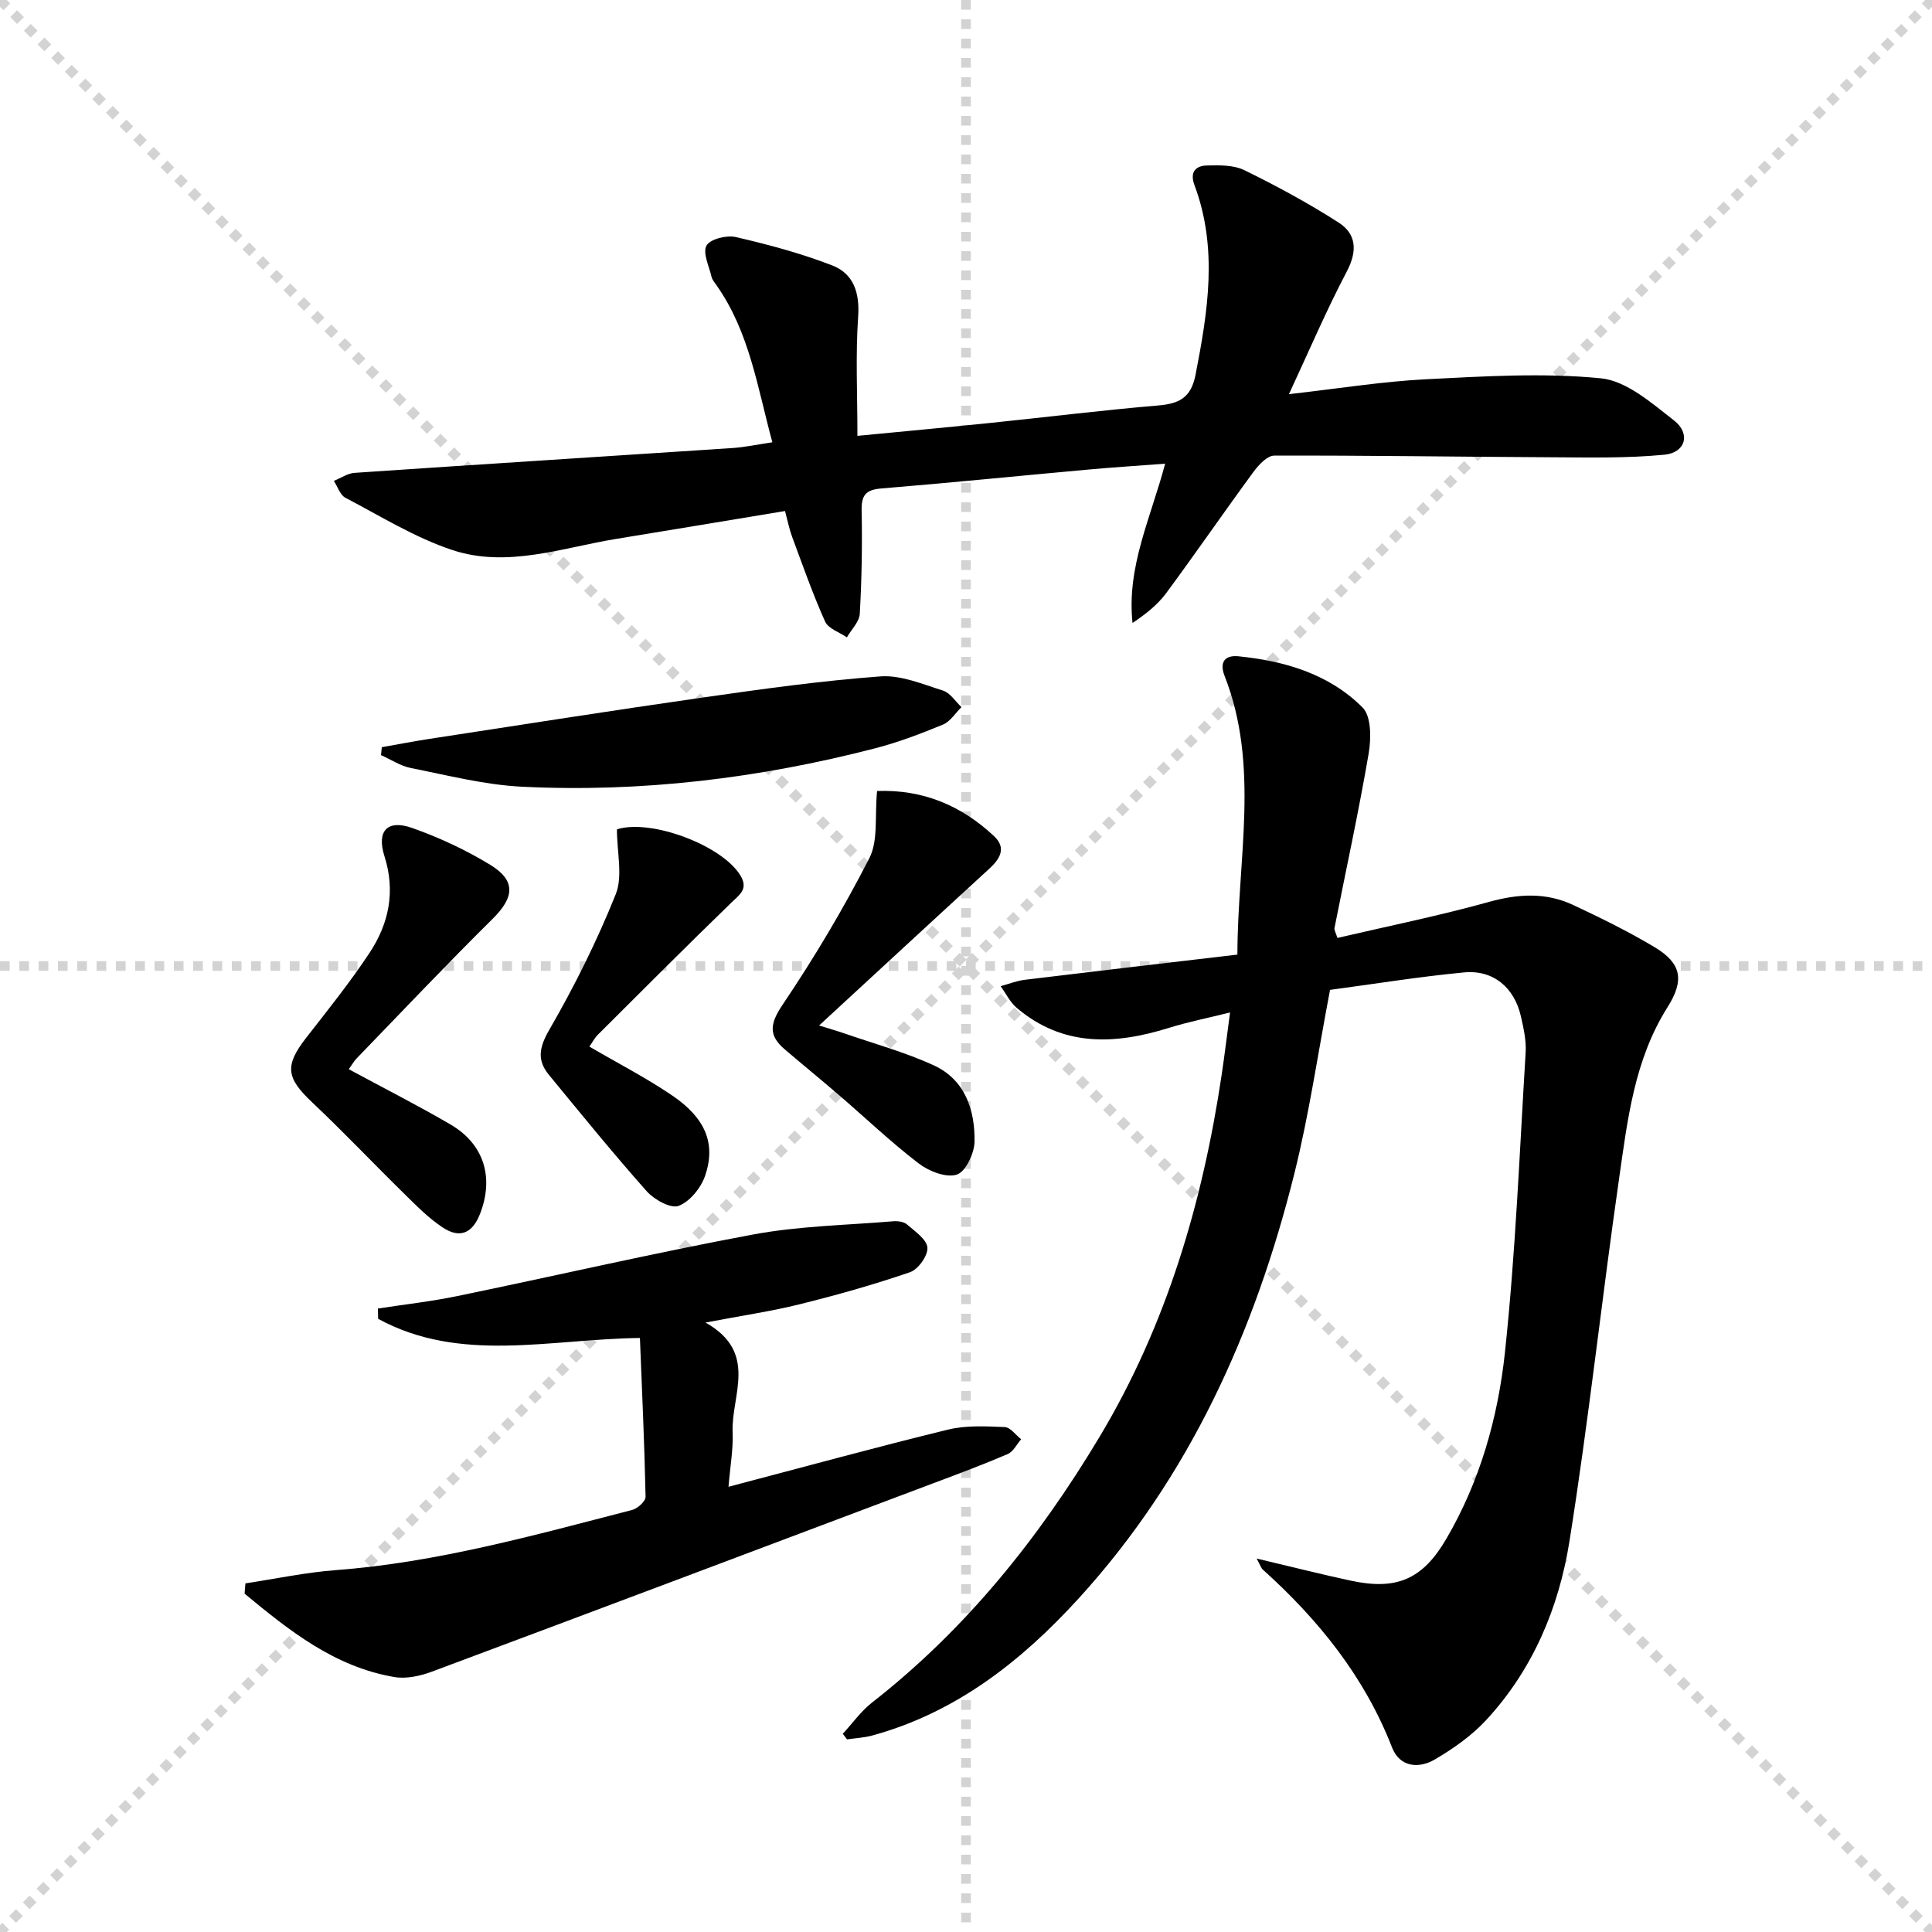 <svg enable-background="new 0 0 400 400" viewBox="0 0 400 400" xmlns="http://www.w3.org/2000/svg"><g stroke="lightgray" stroke-dasharray="1,1" stroke-width="1" transform="scale(2, 2)"><line x1="0" y1="0" x2="200" y2="200"></line><line x1="200" y1="0" x2="0" y2="200"></line><line x1="100" y1="0" x2="100" y2="200"></line><line x1="0" y1="100" x2="200" y2="100"></line></g><g fill="#010000"><path d="m260.18 322.68c7.08 1.67 13.29 3.25 19.54 4.59 9.45 2.02 14.8-.29 19.67-8.58 7.01-11.94 10.74-25.16 12.19-38.67 2.2-20.63 3.02-41.41 4.29-62.13.15-2.43-.42-4.96-.96-7.37-1.35-6.05-5.73-9.78-11.83-9.19-9.41.9-18.76 2.42-27.71 3.61-2.5 13.07-4.32 25.74-7.4 38.09-8.16 32.68-21.74 62.83-44.7 87.97-11.78 12.9-25.33 23.57-42.64 28.31-1.7.47-3.51.55-5.26.81-.29-.39-.59-.77-.88-1.16 2.01-2.17 3.76-4.67 6.06-6.47 19.44-15.18 34.55-34.05 47.14-55.07 13.86-23.16 21.31-48.5 25.26-75.01.58-3.92 1.06-7.85 1.72-12.79-4.61 1.15-8.72 1.96-12.69 3.2-11.19 3.48-21.94 3.96-31.51-4.18-1.37-1.17-2.21-2.96-3.3-4.46 1.68-.46 3.34-1.13 5.05-1.33 14.46-1.76 28.93-3.44 43.97-5.21.04-19.99 4.66-39.05-2.65-57.69-1.13-2.88.08-4.36 2.89-4.07 9.6.97 18.77 3.67 25.68 10.61 1.83 1.83 1.78 6.45 1.25 9.56-2.07 12.08-4.69 24.06-7.07 36.09-.08.41.25.91.61 2.05 10.5-2.45 21.04-4.58 31.38-7.46 6.05-1.68 11.77-2.01 17.41.63 5.71 2.67 11.4 5.47 16.81 8.7 5.67 3.38 6.28 6.87 2.74 12.48-6.89 10.9-8.29 23.38-10.05 35.65-3.59 24.97-6.29 50.07-10.26 74.97-2.19 13.72-7.6 26.57-17.26 36.99-2.99 3.23-6.79 5.89-10.61 8.13-3.34 1.96-7.26 1.59-8.85-2.48-5.7-14.66-15.21-26.43-26.73-36.81-.36-.28-.49-.81-1.3-2.31z"/><path d="m266.86 81.61c10.33-1.17 19.34-2.63 28.4-3.09 12.05-.61 24.22-1.37 36.16-.2 5.33.52 10.56 5.14 15.18 8.74 3.48 2.71 2.38 6.66-1.98 7.08-7.89.77-15.89.57-23.85.53-18.99-.09-37.97-.4-56.95-.34-1.46 0-3.24 1.93-4.31 3.38-6.1 8.31-11.94 16.81-18.06 25.09-1.8 2.43-4.26 4.36-6.97 6.18-1.26-11.63 3.78-21.74 6.75-32.98-5.63.43-10.84.75-16.04 1.23-14.23 1.29-28.45 2.73-42.7 3.9-3.24.26-4.17 1.39-4.1 4.59.15 7.11.02 14.24-.38 21.35-.1 1.68-1.74 3.26-2.67 4.89-1.55-1.07-3.85-1.8-4.51-3.27-2.57-5.72-4.64-11.66-6.83-17.55-.57-1.52-.88-3.14-1.47-5.34-11.77 1.95-23.35 3.88-34.93 5.77-11.25 1.84-22.57 6.06-33.91 2.32-7.75-2.56-14.89-7.02-22.19-10.84-1.1-.58-1.6-2.3-2.38-3.49 1.43-.57 2.83-1.56 4.29-1.66 26.04-1.77 52.1-3.41 78.14-5.13 2.63-.17 5.24-.74 8.36-1.2-3.08-11.27-4.71-22.81-11.6-32.56-.38-.54-.86-1.1-1-1.72-.51-2.19-1.87-4.95-1.03-6.45.75-1.35 4.17-2.2 6.06-1.76 6.75 1.56 13.51 3.37 19.96 5.87 4.41 1.71 5.72 5.62 5.37 10.63-.55 7.93-.15 15.92-.15 24.66 9.19-.89 18.38-1.74 27.55-2.68 11.57-1.19 23.11-2.63 34.7-3.61 4.36-.37 6.82-1.58 7.75-6.34 2.57-13.16 4.67-26.23-.22-39.29-1.01-2.69.24-4 2.57-4.06 2.61-.07 5.57-.11 7.8.99 6.67 3.27 13.24 6.82 19.48 10.83 3.67 2.35 3.91 5.86 1.73 10.05-4.22 8.01-7.78 16.36-12.02 25.48z"/><path d="m146.07 273.82c11.04 6.22 5.28 15.08 5.61 22.73.15 3.43-.49 6.89-.85 11.27 15.68-4.12 30.52-8.19 45.47-11.84 3.74-.91 7.82-.68 11.72-.52 1.17.05 2.27 1.64 3.4 2.52-.92 1.05-1.63 2.57-2.79 3.07-5.03 2.16-10.16 4.07-15.29 6-34.62 13.04-69.24 26.1-103.9 39.04-2.41.9-5.29 1.54-7.75 1.13-12.42-2.1-21.8-9.62-31.05-17.27.06-.71.11-1.42.17-2.13 6.24-.94 12.44-2.27 18.71-2.74 20.99-1.59 41.12-7.24 61.36-12.46 1.13-.29 2.8-1.81 2.78-2.73-.23-10.92-.73-21.84-1.17-32.88-18.72.23-37.18 5.3-54.2-3.96-.02-.71-.03-1.42-.05-2.13 5.44-.84 10.94-1.45 16.33-2.56 20.46-4.22 40.82-8.95 61.35-12.77 9.52-1.77 19.34-1.93 29.03-2.74.94-.08 2.2.1 2.85.67 1.64 1.43 4.08 3.08 4.21 4.79.12 1.66-1.9 4.5-3.59 5.08-7.5 2.58-15.17 4.74-22.88 6.65-5.88 1.46-11.94 2.34-19.47 3.78z"/><path d="m79.05 154.7c3.22-.57 6.42-1.19 9.65-1.69 19.01-2.91 38.01-5.91 57.05-8.63 12.14-1.74 24.32-3.44 36.54-4.34 4.24-.31 8.72 1.61 12.95 2.94 1.49.47 2.56 2.24 3.82 3.42-1.26 1.24-2.32 2.99-3.83 3.62-4.59 1.89-9.28 3.68-14.08 4.92-23.96 6.19-48.35 9.16-73.09 7.94-7.72-.38-15.37-2.36-23-3.87-2.15-.42-4.12-1.76-6.18-2.67.07-.54.12-1.09.17-1.64z"/><path d="m181.59 163.77c9.41-.36 17.44 2.97 24.24 9.37 2.58 2.43 1.22 4.68-1.04 6.75-11.52 10.55-22.98 21.16-35.21 32.43 2.23.7 3.68 1.1 5.09 1.59 6.26 2.17 12.71 3.92 18.7 6.68 6.43 2.97 8.5 9.21 8.4 15.78-.04 2.42-1.85 6.24-3.68 6.82-2.21.71-5.79-.7-7.91-2.33-5.8-4.45-11.11-9.52-16.66-14.29-3.66-3.15-7.4-6.19-11.07-9.33-3.44-2.94-3.02-5.37-.39-9.27 6.55-9.72 12.59-19.86 17.93-30.3 1.87-3.65 1.09-8.66 1.6-13.9z"/><path d="m72.21 221.37c7.38 3.99 14.35 7.52 21.09 11.46 6.92 4.05 9.02 10.98 6.08 18.5-1.58 4.03-4.18 5.17-7.78 2.77-2.87-1.91-5.36-4.44-7.84-6.88-6.41-6.28-12.58-12.81-19.11-18.97-5.43-5.12-5.76-7.61-1.21-13.45 4.49-5.76 9.08-11.48 13.1-17.57 3.98-6.03 5.37-12.68 3.06-19.95-1.67-5.27.61-7.68 5.76-5.85 5.58 1.97 11.06 4.53 16.12 7.61 5.41 3.3 5 6.76.5 11.21-9.56 9.45-18.8 19.23-28.15 28.89-.56.58-.96 1.31-1.62 2.23z"/><path d="m127.73 171.7c7.07-2.21 21.74 3.31 25.54 9.52 1.74 2.85-.11 3.97-1.89 5.7-9.29 9-18.43 18.16-27.59 27.3-.68.68-1.14 1.58-1.76 2.47 5.86 3.43 11.76 6.46 17.2 10.16 6.83 4.65 9.01 9.91 6.77 16.54-.85 2.52-3.16 5.38-5.49 6.27-1.64.62-5.07-1.29-6.62-3.03-6.95-7.82-13.55-15.96-20.21-24.05-2.52-3.06-2.09-5.67.04-9.36 5.21-9.02 9.9-18.43 13.77-28.1 1.49-3.75.24-8.61.24-13.42z"/></g></svg>